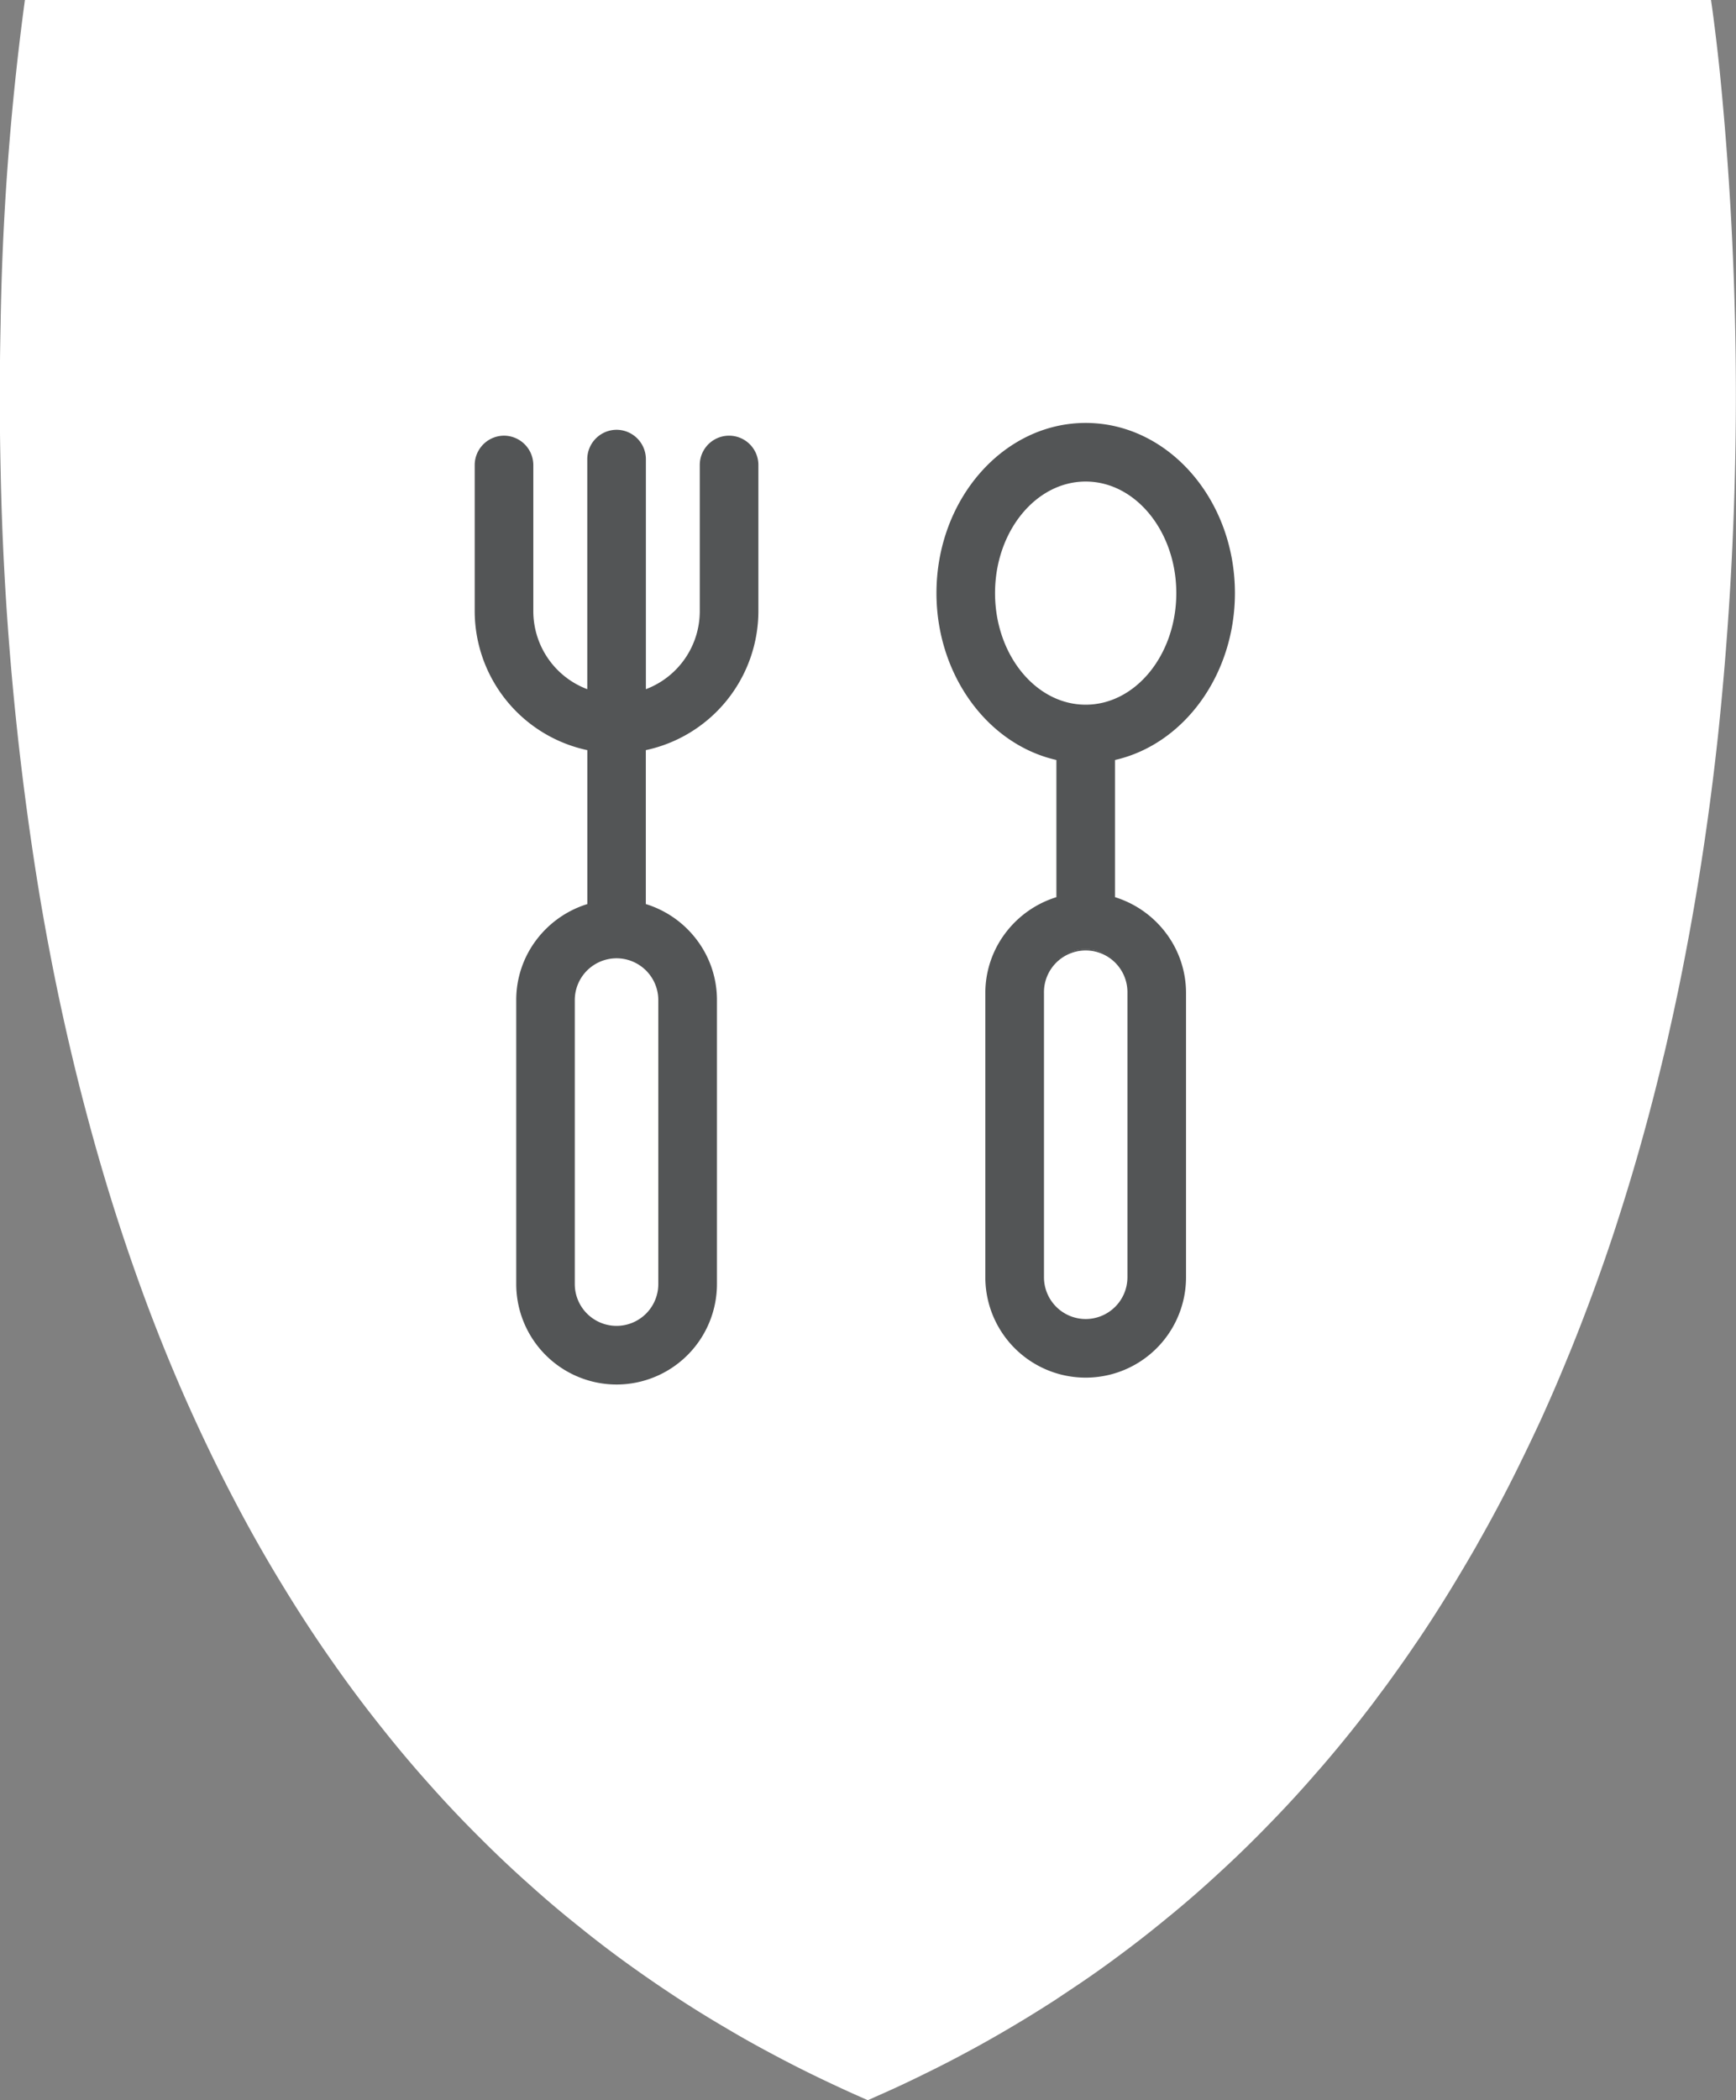 <svg xmlns="http://www.w3.org/2000/svg" width="76.615" height="92.65" viewBox="0 0 76.615 92.65">
  <rect x="0" y="0" width="76.615" height="92.65" fill="#808080" stroke="none"/>
  <g id="Group_793" data-name="Group 793" transform="translate(-1263 -4490.001)">
    <path id="Path_410" data-name="Path 410" d="M35.091,0H35.1s.168,1.1.377,3.066a143.415,143.415,0,0,1-.054,29.254c-.1.936-.211,1.878-.336,2.831q-.247,1.9-.564,3.838c-.159.979-.334,1.967-.523,2.958q-.345,1.824-.764,3.662c-.058.269-.121.54-.185.809-.045.185-.09.372-.136.56-.536,2.221-1.155,4.45-1.866,6.666-.1.316-.2.628-.306.944q-.855,2.564-1.881,5.091c-.1.235-.192.469-.29.7-.3.727-.618,1.45-.942,2.169q-.465,1.009-.957,2.008c-.09.187-.183.372-.275.557-.476.947-.973,1.885-1.5,2.812q-.2.364-.413.725c-.088.148-.172.3-.262.445-.035.064-.071.127-.112.189q-.863,1.463-1.814,2.888c-.08.12-.163.241-.247.361-.325.484-.663.962-1.007,1.439-.151.213-.306.424-.463.633s-.312.422-.471.632l-.232.3q-.939,1.222-1.956,2.4c-.071.082-.142.164-.215.245q-.95,1.1-1.973,2.154c-.065.069-.135.138-.2.206q-.961.992-1.986,1.937c-.062.058-.123.114-.187.172q-.972.9-2,1.749c-.043.035-.084.071-.129.106l-.043.034q-1.034.858-2.128,1.67c-.013.011-.028.021-.043.032q-1.037.776-2.13,1.5c-.247.166-.5.333-.749.5-.467.3-.944.6-1.424.889-.71.43-1.431.846-2.173,1.25-.71.387-1.431.762-2.171,1.121q-1.062.527-2.173,1.011c-.1.049-.206.093-.308.138q-.947-.412-1.865-.85-1.107-.524-2.173-1.091c-.738-.389-1.463-.79-2.173-1.213q-1.107-.645-2.171-1.34-1.11-.726-2.173-1.491-1.113-.8-2.173-1.659-1.118-.888-2.173-1.838-1.118-.992-2.169-2.044-1.127-1.115-2.173-2.287-1.132-1.258-2.173-2.571-1.141-1.424-2.173-2.9c-.766-1.085-1.487-2.19-2.173-3.313q-1.155-1.88-2.171-3.823c-.779-1.48-1.5-2.986-2.173-4.5q-1.194-2.707-2.173-5.474c-.828-2.326-1.549-4.673-2.173-7.021-.252-.938-.488-1.878-.708-2.812q-.53-2.245-.953-4.471-.277-1.449-.51-2.883a131.613,131.613,0,0,1-1.652-18.4c-.049-2.246-.043-4.37,0-6.339A120.79,120.79,0,0,1-39.313,0Z" transform="translate(1303.412 4490.001)" fill="#fff"/>
    <g id="Group_677" data-name="Group 677" transform="translate(-411.001 524)">
      <path id="Path_448" data-name="Path 448" d="M5.2.121A1.242,1.242,0,0,0,3.953,1.365V7.818a3.727,3.727,0,0,1-2.481,3.509V1.105a1.243,1.243,0,1,0-2.487,0V11.327A3.727,3.727,0,0,1-3.5,7.818V1.365A1.243,1.243,0,0,0-4.739.121,1.244,1.244,0,0,0-5.983,1.365V7.818A6.222,6.222,0,0,0-1.015,13.9v6.866a4.389,4.389,0,0,0-3.137,4.2V37.5A4.384,4.384,0,0,0,.227,41.88,4.383,4.383,0,0,0,4.607,37.5V24.969a4.384,4.384,0,0,0-3.135-4.2V13.9A6.222,6.222,0,0,0,6.44,7.818V1.365A1.244,1.244,0,0,0,5.2.121M2.12,24.969V37.5A1.894,1.894,0,0,1,.227,39.393h0A1.9,1.9,0,0,1-1.665,37.5V24.969A1.9,1.9,0,0,1,.227,23.077,1.894,1.894,0,0,1,2.12,24.969" transform="translate(1700.984 3985.15)" fill="#535556"/>
      <path id="Path_448_-_Outline" data-name="Path 448 - Outline" d="M.227,41.93A4.434,4.434,0,0,1-4.2,37.5V24.969A4.384,4.384,0,0,1-3.3,22.3a4.48,4.48,0,0,1,2.237-1.565V13.944A6.281,6.281,0,0,1-6.033,7.818V1.365A1.3,1.3,0,0,1-4.739.071,1.3,1.3,0,0,1-3.446,1.365V7.818a3.68,3.68,0,0,0,2.381,3.437V1.105A1.3,1.3,0,0,1,.227-.189,1.3,1.3,0,0,1,1.522,1.105v10.15A3.68,3.68,0,0,0,3.9,7.818V1.365a1.293,1.293,0,1,1,2.587,0V7.818a6.281,6.281,0,0,1-4.968,6.126v6.79A4.468,4.468,0,0,1,3.758,22.3a4.385,4.385,0,0,1,.9,2.672V37.5A4.434,4.434,0,0,1,.227,41.93ZM-4.739.171A1.2,1.2,0,0,0-5.933,1.365V7.818a6.181,6.181,0,0,0,4.928,6.036l.04.008v6.944L-1,20.817a4.36,4.36,0,0,0-3.1,4.152V37.5A4.334,4.334,0,0,0,.227,41.83,4.334,4.334,0,0,0,4.557,37.5V24.969a4.354,4.354,0,0,0-3.1-4.15l-.036-.011V13.863l.04-.008A6.181,6.181,0,0,0,6.39,7.818V1.365A1.193,1.193,0,1,0,4,1.365V7.818a3.78,3.78,0,0,1-2.514,3.556l-.067.024V1.105A1.2,1.2,0,0,0,.227-.089,1.2,1.2,0,0,0-.965,1.105V11.4l-.067-.024A3.78,3.78,0,0,1-3.546,7.818V1.365A1.2,1.2,0,0,0-4.739.171ZM.227,39.443A1.945,1.945,0,0,1-1.715,37.5V24.969A1.945,1.945,0,0,1,.227,23.027,1.945,1.945,0,0,1,2.17,24.969V37.5A1.945,1.945,0,0,1,.227,39.443Zm0-16.316a1.845,1.845,0,0,0-1.843,1.843V37.5A1.845,1.845,0,0,0,.227,39.343,1.845,1.845,0,0,0,2.07,37.5V24.969A1.845,1.845,0,0,0,.227,23.127Z" transform="translate(1700.984 3985.15)" fill="#535556"/>
      <path id="Path_449" data-name="Path 449" d="M3.616,9.717V3.589c3.012-.665,5.293-3.7,5.293-7.322,0-4.112-2.931-7.458-6.537-7.458S-4.164-7.845-4.164-3.733c0,3.626,2.281,6.657,5.293,7.322V9.717a4.387,4.387,0,0,0-3.135,4.2V26.448a4.378,4.378,0,1,0,8.757,0V13.916a4.387,4.387,0,0,0-3.135-4.2M-1.677-3.733C-1.677-6.473.139-8.7,2.371-8.7S6.422-6.473,6.422-3.733,4.606,1.239,2.371,1.239-1.677-.992-1.677-3.733M4.264,26.448a1.892,1.892,0,1,1-3.783,0V13.916a1.892,1.892,0,1,1,3.783,0Z" transform="translate(1719.544 3995.9)" fill="#535556"/>
      <path id="Path_449_-_Outline" data-name="Path 449 - Outline" d="M2.371-11.241c3.632,0,6.587,3.368,6.587,7.508,0,3.573-2.223,6.662-5.293,7.362V9.68A4.477,4.477,0,0,1,5.9,11.245a4.383,4.383,0,0,1,.9,2.671V26.448a4.428,4.428,0,1,1-8.857,0V13.916a4.383,4.383,0,0,1,.9-2.671A4.477,4.477,0,0,1,1.079,9.68V3.629c-3.07-.7-5.293-3.789-5.293-7.362C-4.214-7.873-1.26-11.241,2.371-11.241Zm0,42.019A4.334,4.334,0,0,0,6.7,26.448V13.916a4.357,4.357,0,0,0-3.1-4.15l-.036-.011V3.549L3.6,3.541C6.649,2.868,8.859-.191,8.859-3.733c0-4.085-2.91-7.408-6.487-7.408S-4.114-7.818-4.114-3.733c0,3.542,2.21,6.6,5.254,7.273l.039.009V9.755l-.036.011a4.357,4.357,0,0,0-3.1,4.15V26.448A4.333,4.333,0,0,0,2.371,30.778Zm0-39.532c2.261,0,4.1,2.253,4.1,5.022s-1.839,5.022-4.1,5.022-4.1-2.253-4.1-5.022S.111-8.754,2.371-8.754Zm0,9.943c2.206,0,4-2.208,4-4.922s-1.795-4.922-4-4.922-4,2.208-4,4.922S.167,1.189,2.371,1.189Zm0,10.784a1.945,1.945,0,0,1,1.943,1.943V26.448a1.942,1.942,0,1,1-3.883,0V13.916A1.944,1.944,0,0,1,2.371,11.973Zm0,16.318a1.845,1.845,0,0,0,1.843-1.843V13.916a1.842,1.842,0,1,0-3.683,0V26.448A1.844,1.844,0,0,0,2.371,28.291Z" transform="translate(1719.544 3995.9)" fill="#535556"/>
    </g>
  </g>
</svg>
